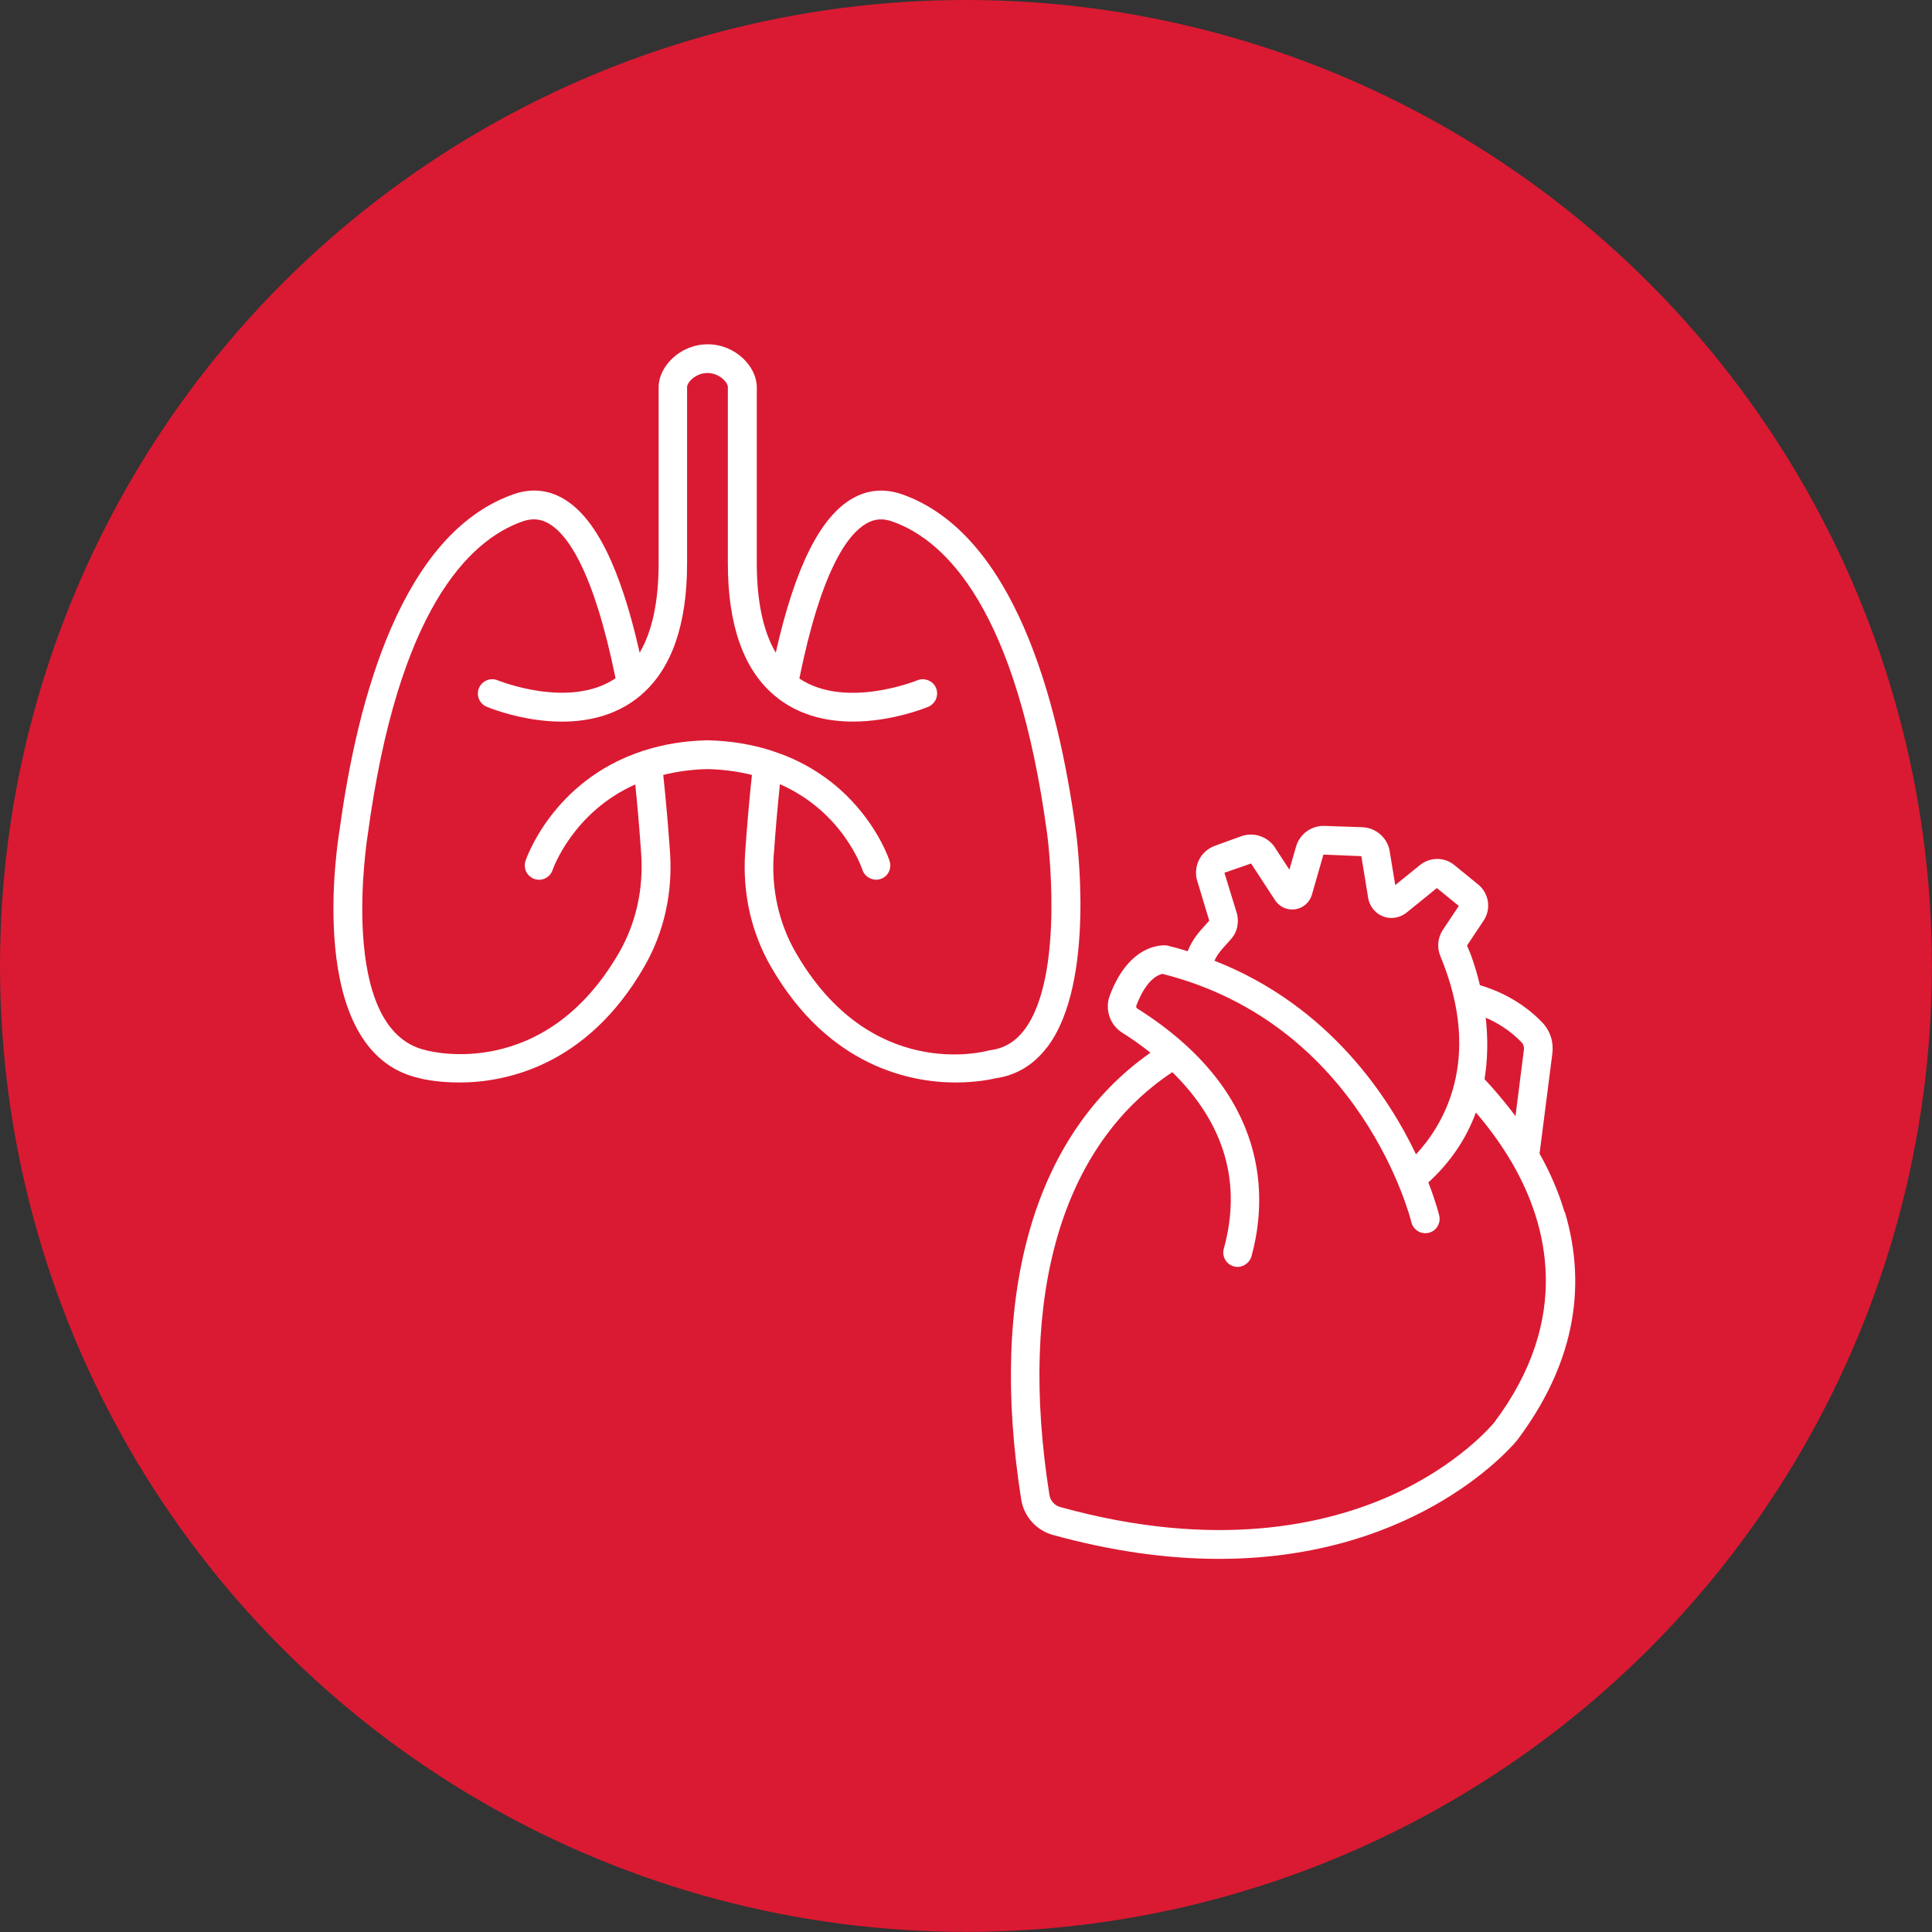 <?xml version="1.0" encoding="UTF-8"?>
<svg id="Layer_2" xmlns="http://www.w3.org/2000/svg" viewBox="0 0 162.95 162.95">
  <rect x="0" y="0" width="162.95" height="162.95" fill="#333333" stroke="none"/>
  <defs>
    <style>
      .cls-1 {
        fill: #da1a32;
      }

      .cls-2 {
        fill: #fff;
      }
    </style>
  </defs>
  <g id="Layer_1-2" data-name="Layer_1">
    <g>
      <circle class="cls-1" cx="81.47" cy="81.47" r="81.47"/>
      <g>
        <path class="cls-2" d="M88.32,88.33c4.17-5.48,2.48-17.81,2.41-18.34-1.5-11.07-5.25-24.96-14.62-28.29-1.48-.52-2.9-.41-4.21.34-2.73,1.56-4.85,5.82-6.47,13.01-1.06-1.8-1.6-4.33-1.6-7.52v-14.88c0-1.7-1.77-3.61-4.14-3.61s-4.14,1.91-4.14,3.61v14.88c0,3.2-.54,5.72-1.6,7.52-1.62-7.19-3.74-11.45-6.47-13.01-1.31-.75-2.73-.87-4.21-.34-9.38,3.33-13.12,17.2-14.62,28.25-.13.76-3.11,18.7,6.65,20.97.06.02,1.39.38,3.45.38,3.72,0,10.7-1.27,15.59-9.77,1.66-2.88,2.41-6.22,2.17-9.66-.16-2.24-.34-4.37-.57-6.51,1.16-.29,2.39-.46,3.65-.49h.14c1.28.03,2.52.2,3.69.49-.23,2.13-.41,4.26-.57,6.51-.24,3.44.51,6.78,2.17,9.66,4.89,8.5,11.87,9.77,15.59,9.77,1.78,0,3.03-.28,3.33-.35,1.76-.24,3.23-1.12,4.37-2.62ZM65.27,72.03c.14-2.03.31-3.96.51-5.89,5.29,2.33,6.9,7.03,6.96,7.23.2.62.92.97,1.52.77.31-.1.56-.31.7-.6s.17-.62.07-.92c-.03-.1-.82-2.52-3.13-5.01-1.25-1.35-3.43-3.19-6.67-4.24-.07-.03-.15-.06-.2-.07-1.63-.52-3.4-.81-5.27-.86h-.21c-1.84.05-3.6.34-5.19.85-.08.02-.15.04-.19.06-7.61,2.51-9.83,9.2-9.85,9.27-.1.31-.07.63.07.92.15.29.4.5.7.6.31.1.63.08.92-.07.29-.15.5-.4.6-.7.02-.05,1.67-4.84,6.97-7.21.2,1.92.36,3.85.5,5.87.2,2.96-.44,5.83-1.85,8.29-6.28,10.91-15.92,8.37-16.34,8.25-7.54-1.75-4.89-18.08-4.86-18.26,2.55-18.85,8.49-24.72,13.03-26.33.81-.28,1.51-.23,2.2.16,1.56.89,3.79,3.88,5.66,13.08h-.02c-3.89,2.61-9.86.18-9.92.16-.3-.12-.63-.13-.92,0-.3.12-.53.35-.66.65-.26.61.03,1.32.65,1.58.29.12,7.19,2.98,12.19-.36.26-.17.51-.36.72-.54.06-.04.12-.09.14-.12,2.56-2.21,3.85-5.93,3.85-11.06v-14.88c0-.41.73-1.19,1.72-1.19s1.72.78,1.72,1.19v14.88c0,5.13,1.3,8.86,3.83,11.04.04.05.09.09.13.11.24.2.49.4.76.57,1.6,1.07,3.57,1.61,5.83,1.61,3.35,0,6.24-1.2,6.36-1.25.61-.26.9-.97.65-1.58-.12-.3-.36-.53-.66-.65-.3-.12-.63-.12-.92,0-.06.02-6.03,2.45-9.93-.14,0,0-.01,0-.02-.01,1.86-9.2,4.1-12.19,5.66-13.08.7-.4,1.39-.45,2.2-.16,4.54,1.61,10.49,7.49,13.04,26.34.02.12,1.58,11.92-1.93,16.54h0c-.76.99-1.68,1.55-2.84,1.7l-.15.03c-.41.11-10,2.66-16.29-8.27-1.42-2.47-2.06-5.33-1.85-8.29Z"/>
        <path class="cls-2" d="M131.96,102.23c-.49-1.64-1.19-3.3-2.11-4.93l1.08-8.45c.12-.96-.18-1.91-.84-2.6-1.83-1.92-4.01-2.79-5.27-3.16-.38-1.6-.84-2.81-1.09-3.34l1.4-2.1c.66-.99.46-2.3-.46-3.05l-2.01-1.64c-.82-.67-1.99-.69-2.86-.03l-2.12,1.72-.45-2.72c-.13-1.19-1.13-2.12-2.32-2.16l-3.19-.11c-1.1-.04-2.1.67-2.41,1.75l-.56,1.94-1.12-1.71c-.57-1.03-1.83-1.51-2.94-1.11l-2.23.81c-1.12.41-1.77,1.55-1.54,2.76l1.07,3.55c-.11.12-.21.24-.32.36-.52.57-1.1,1.21-1.5,2.22-.6-.19-1.14-.34-1.68-.47l-.12-.02c-.12-.01-3.06-.32-4.77,4.23-.43,1.16,0,2.47,1.05,3.13.83.52,1.63,1.09,2.38,1.69-9.79,6.86-13.66,20.22-10.9,37.68.23,1.43,1.27,2.6,2.67,2.99,4.85,1.34,9.56,2.02,14,2.02,17.12,0,25.08-9.92,25.17-10.02,4.62-6.16,5.98-12.62,4.02-19.22ZM125.3,85.83c.92.4,2.05,1.05,3.04,2.09.15.15.22.39.19.62l-.71,5.6c-.98-1.32-1.92-2.39-2.61-3.12.27-1.65.3-3.39.1-5.2ZM98.88,90.43c4.41,4.34,5.87,9.34,4.34,14.89-.18.64.2,1.31.84,1.49.63.18,1.31-.22,1.49-.84,1.3-4.72,1.77-13.72-9.63-20.91-.08-.05-.11-.15-.08-.24.89-2.36,1.98-2.64,2.21-2.68,16.87,4.26,20.95,20.78,20.99,20.94.07.32.27.58.54.75.27.17.6.22.91.15.31-.07.58-.26.75-.54s.22-.6.15-.91c0-.01-.26-1.1-.92-2.8,1.84-1.68,3.19-3.66,4.01-5.9,1.17,1.36,2.19,2.78,3.03,4.22l.06.1c2.94,5.1,5.06,13.03-1.54,21.82-.1.13-2.97,3.6-8.74,6.18-5.46,2.44-14.72,4.6-27.86.96-.48-.13-.85-.54-.92-1.03-2.66-16.82,1.02-29.46,10.38-35.66ZM103.89,79.13c.44-.52.61-1.23.46-2l-1.08-3.52,2.25-.78,1.96,3c.34.6,1,.94,1.68.87.71-.07,1.29-.56,1.49-1.24l.97-3.38,3.2.13.56,3.43c.08.7.53,1.32,1.17,1.61.67.3,1.44.21,2.05-.25l2.59-2.1,1.85,1.51-1.34,2.01c-.44.66-.52,1.48-.22,2.21,3.71,8.91.08,14.45-2.05,16.73-2.23-4.68-7.24-12.51-17-16.33.25-.55.6-.94,1-1.38.15-.16.3-.33.44-.5Z"/>
      </g>
    </g>
  </g>
</svg>